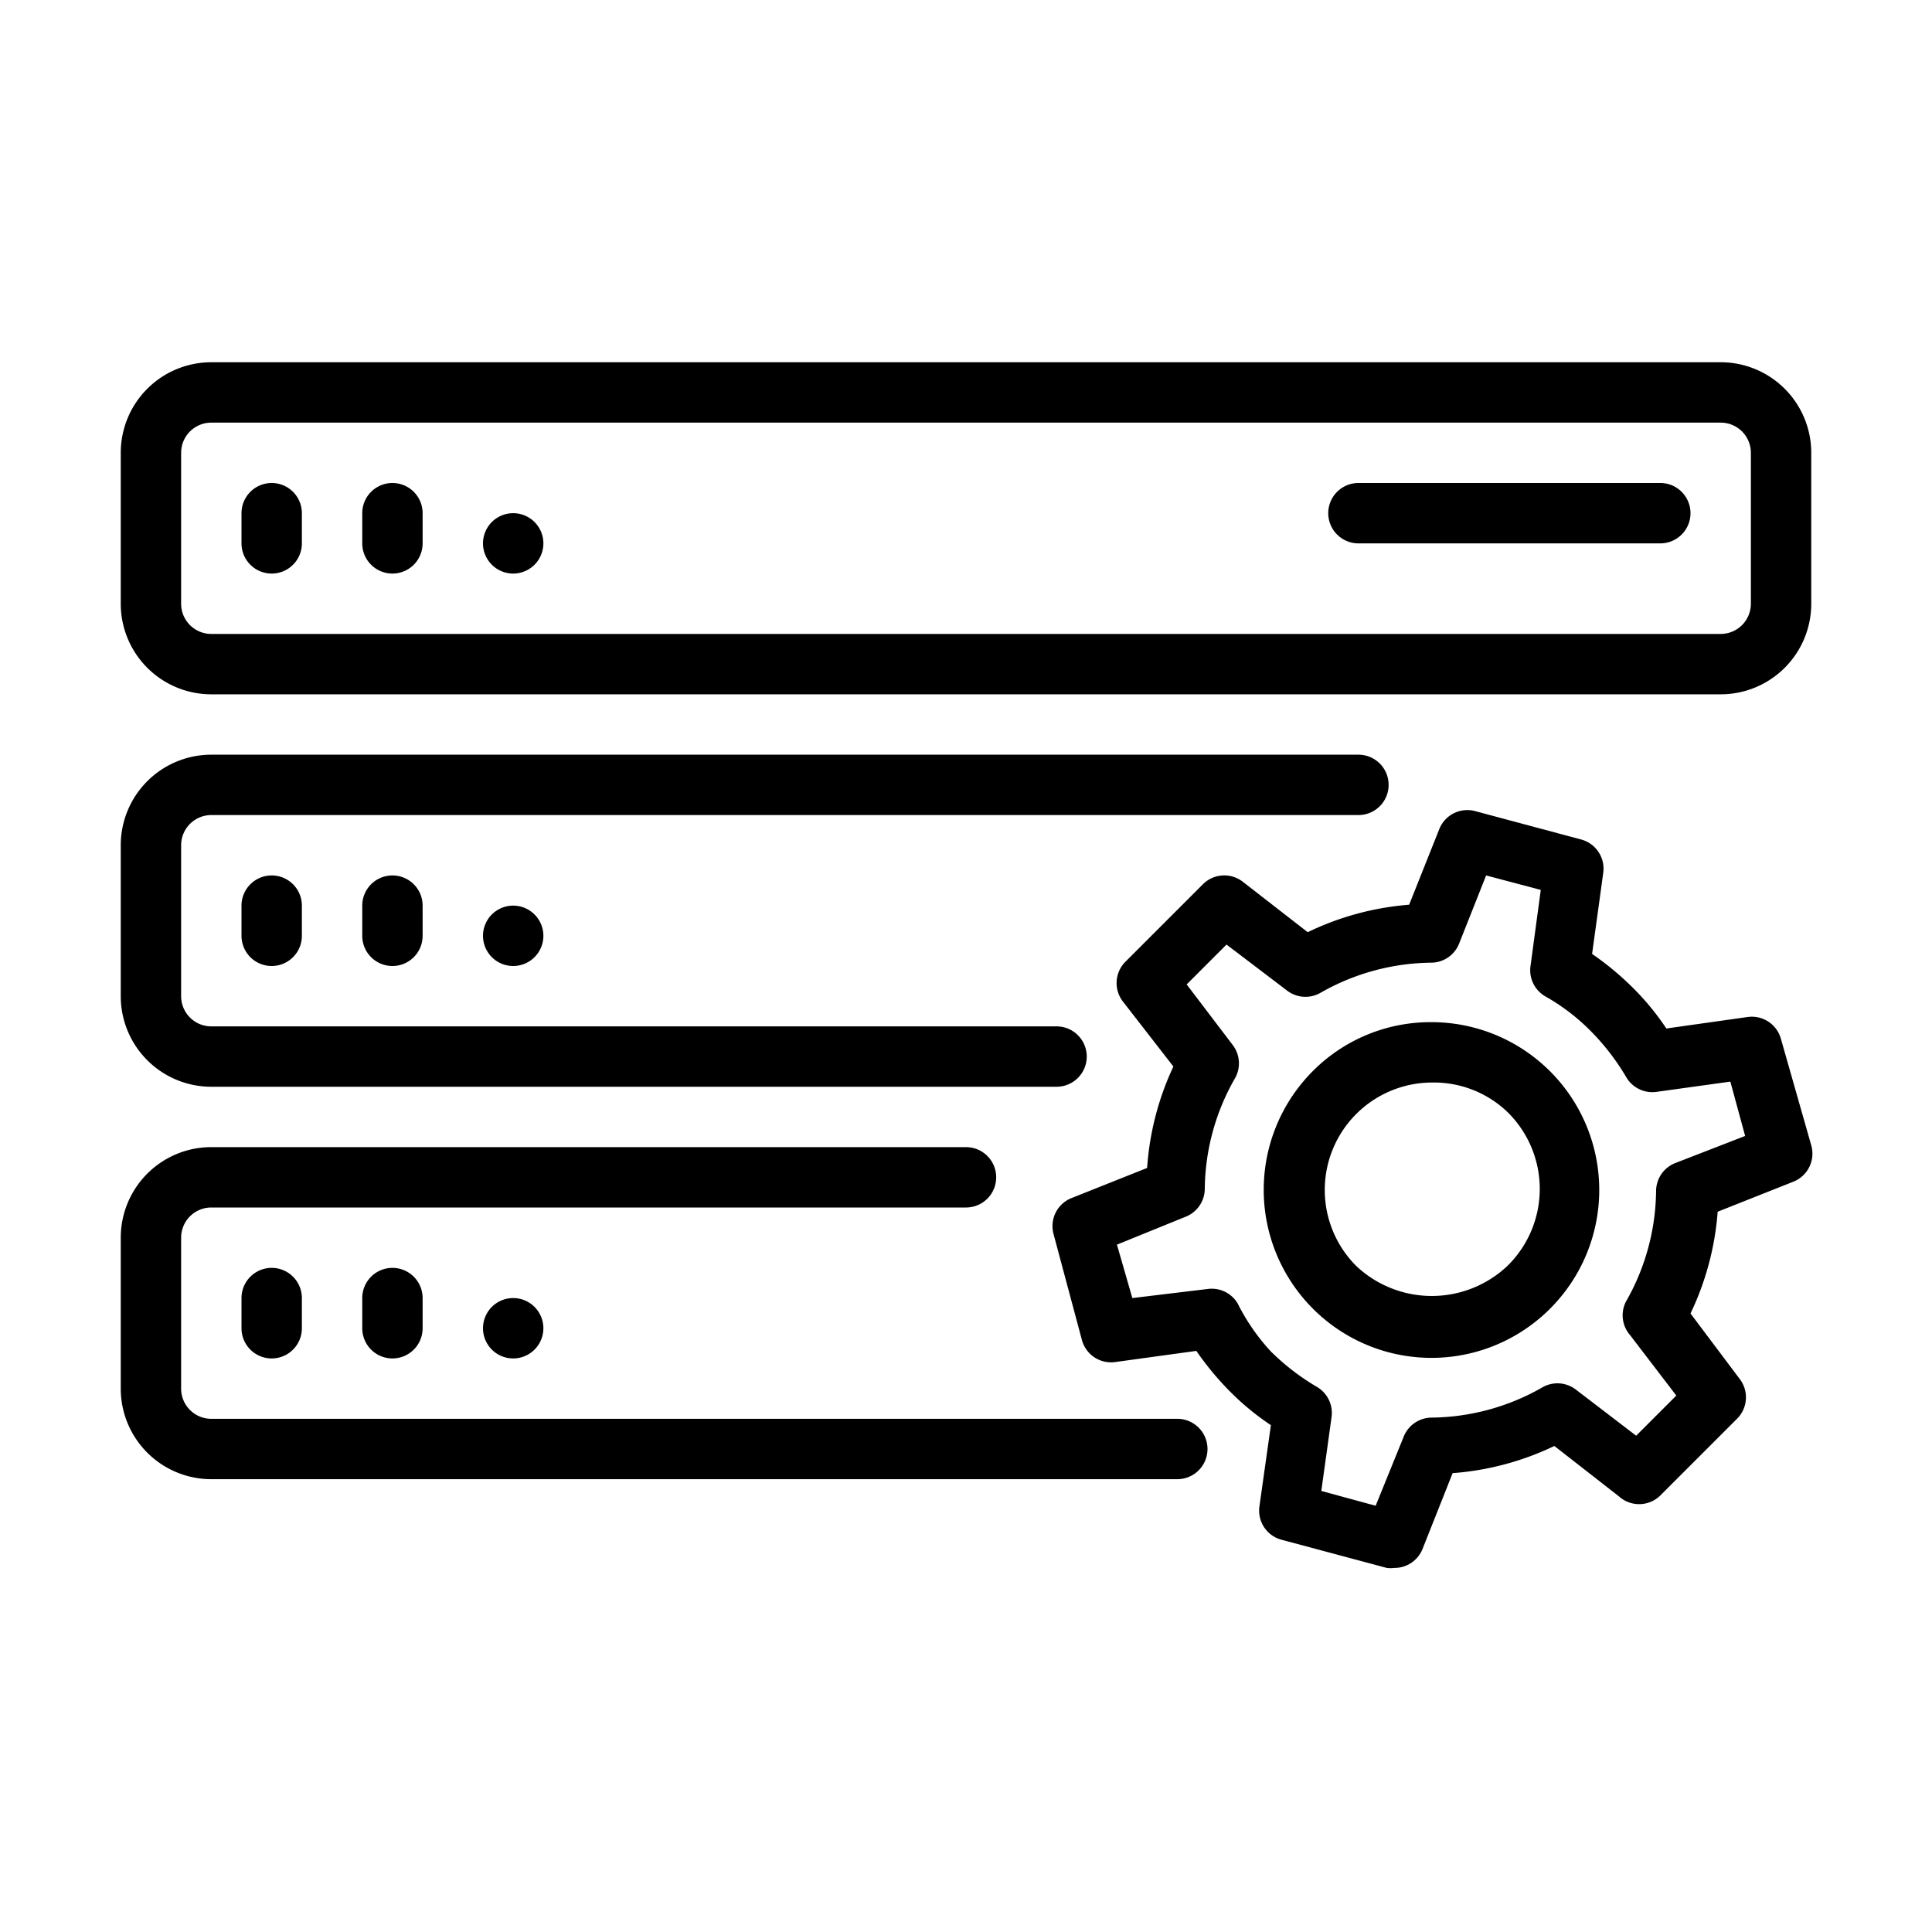 <?xml version="1.0" ?><svg data-name="Layer 1" id="Layer_1" viewBox="0 0 64 64" xmlns="http://www.w3.org/2000/svg"><title/><path d="M59,34.43a1,1,0,0,0-1.11-.74l-2.69.38a8.68,8.68,0,0,0-1.11-1.35,9.79,9.79,0,0,0-1.35-1.12l.37-2.69a1,1,0,0,0-.73-1.1l-3.51-.94a1,1,0,0,0-1.19.59l-1,2.51a9.39,9.39,0,0,0-3.36.91l-2.15-1.67a1,1,0,0,0-1.32.08l-2.57,2.57a1,1,0,0,0-.08,1.32l1.67,2.15A9.39,9.39,0,0,0,38,38.69l-2.51,1a1,1,0,0,0-.59,1.19l.94,3.51a1,1,0,0,0,1.1.73l2.69-.37a9.79,9.79,0,0,0,1.12,1.35,8.68,8.68,0,0,0,1.35,1.11l-.38,2.69A1,1,0,0,0,42.43,51l3.51.94a1.07,1.07,0,0,0,.25,0,1,1,0,0,0,.93-.62l1-2.52a9.42,9.42,0,0,0,3.37-.9l2.14,1.67A1,1,0,0,0,55,49.54L57.54,47a1,1,0,0,0,.09-1.32L56,43.51a9.42,9.42,0,0,0,.9-3.37l2.52-1A1,1,0,0,0,60,37.94Zm-3.51,4.1a1,1,0,0,0-.63.92,7.52,7.52,0,0,1-1,3.67A1,1,0,0,0,54,44.23l1.53,2-1.33,1.33-2-1.53a1,1,0,0,0-1.11-.07,7.52,7.52,0,0,1-3.67,1,1,1,0,0,0-.92.63l-.93,2.29-1.8-.49.34-2.45a1,1,0,0,0-.49-1,7.76,7.76,0,0,1-1.52-1.17A6.86,6.86,0,0,1,41,43.18a1,1,0,0,0-1-.48L37.51,43,37,41.23l2.29-.93a1,1,0,0,0,.62-.92,7.49,7.49,0,0,1,1-3.66,1,1,0,0,0-.08-1.11l-1.52-2,1.32-1.32,2,1.52a1,1,0,0,0,1.11.08,7.53,7.53,0,0,1,3.67-1,1,1,0,0,0,.92-.62L49.23,29l1.81.48L50.7,32a1,1,0,0,0,.48,1,6.86,6.86,0,0,1,1.52,1.16,7.76,7.76,0,0,1,1.17,1.52,1,1,0,0,0,1,.49l2.45-.34.49,1.8Z"/><path d="M47.42,33.86a5.5,5.5,0,0,0-3.93,1.62,5.57,5.57,0,0,0,0,7.87,5.55,5.55,0,0,0,7.86,0,5.56,5.56,0,0,0-3.93-9.49Zm2.51,8.08a3.65,3.65,0,0,1-5,0,3.56,3.56,0,0,1,2.52-6.08,3.52,3.52,0,0,1,2.51,1A3.57,3.57,0,0,1,49.93,41.94Z"/><path d="M57,12H7a3,3,0,0,0-3,3v5a3,3,0,0,0,3,3H57a3,3,0,0,0,3-3V15A3,3,0,0,0,57,12Zm1,8a1,1,0,0,1-1,1H7a1,1,0,0,1-1-1V15a1,1,0,0,1,1-1H57a1,1,0,0,1,1,1Z"/><path d="M9,16a1,1,0,0,0-1,1v1a1,1,0,0,0,2,0V17A1,1,0,0,0,9,16Z"/><path d="M13,16h0a1,1,0,0,0-1,1v1a1,1,0,0,0,1,1h0a1,1,0,0,0,1-1V17A1,1,0,0,0,13,16Z"/><path d="M17,17a1,1,0,1,0,0,2h0a1,1,0,1,0,0-2Z"/><path d="M55,16H45a1,1,0,0,0,0,2H55a1,1,0,0,0,0-2Z"/><path d="M7,36H35a1,1,0,0,0,0-2H7a1,1,0,0,1-1-1V28a1,1,0,0,1,1-1H45a1,1,0,0,0,0-2H7a3,3,0,0,0-3,3v5A3,3,0,0,0,7,36Z"/><path d="M8,30v1a1,1,0,0,0,2,0V30a1,1,0,0,0-2,0Z"/><path d="M13,29a1,1,0,0,0-1,1v1a1,1,0,0,0,1,1h0a1,1,0,0,0,1-1V30a1,1,0,0,0-1-1Z"/><path d="M16,31a1,1,0,0,0,1,1h0a1,1,0,1,0-1-1Z"/><path d="M39,47H7a1,1,0,0,1-1-1V41a1,1,0,0,1,1-1H32a1,1,0,0,0,0-2H7a3,3,0,0,0-3,3v5a3,3,0,0,0,3,3H39a1,1,0,0,0,0-2Z"/><path d="M8,43v1a1,1,0,0,0,2,0V43a1,1,0,0,0-2,0Z"/><path d="M13,42a1,1,0,0,0-1,1v1a1,1,0,0,0,1,1h0a1,1,0,0,0,1-1V43a1,1,0,0,0-1-1Z"/><path d="M16,44a1,1,0,0,0,1,1h0a1,1,0,1,0-1-1Z"/></svg>